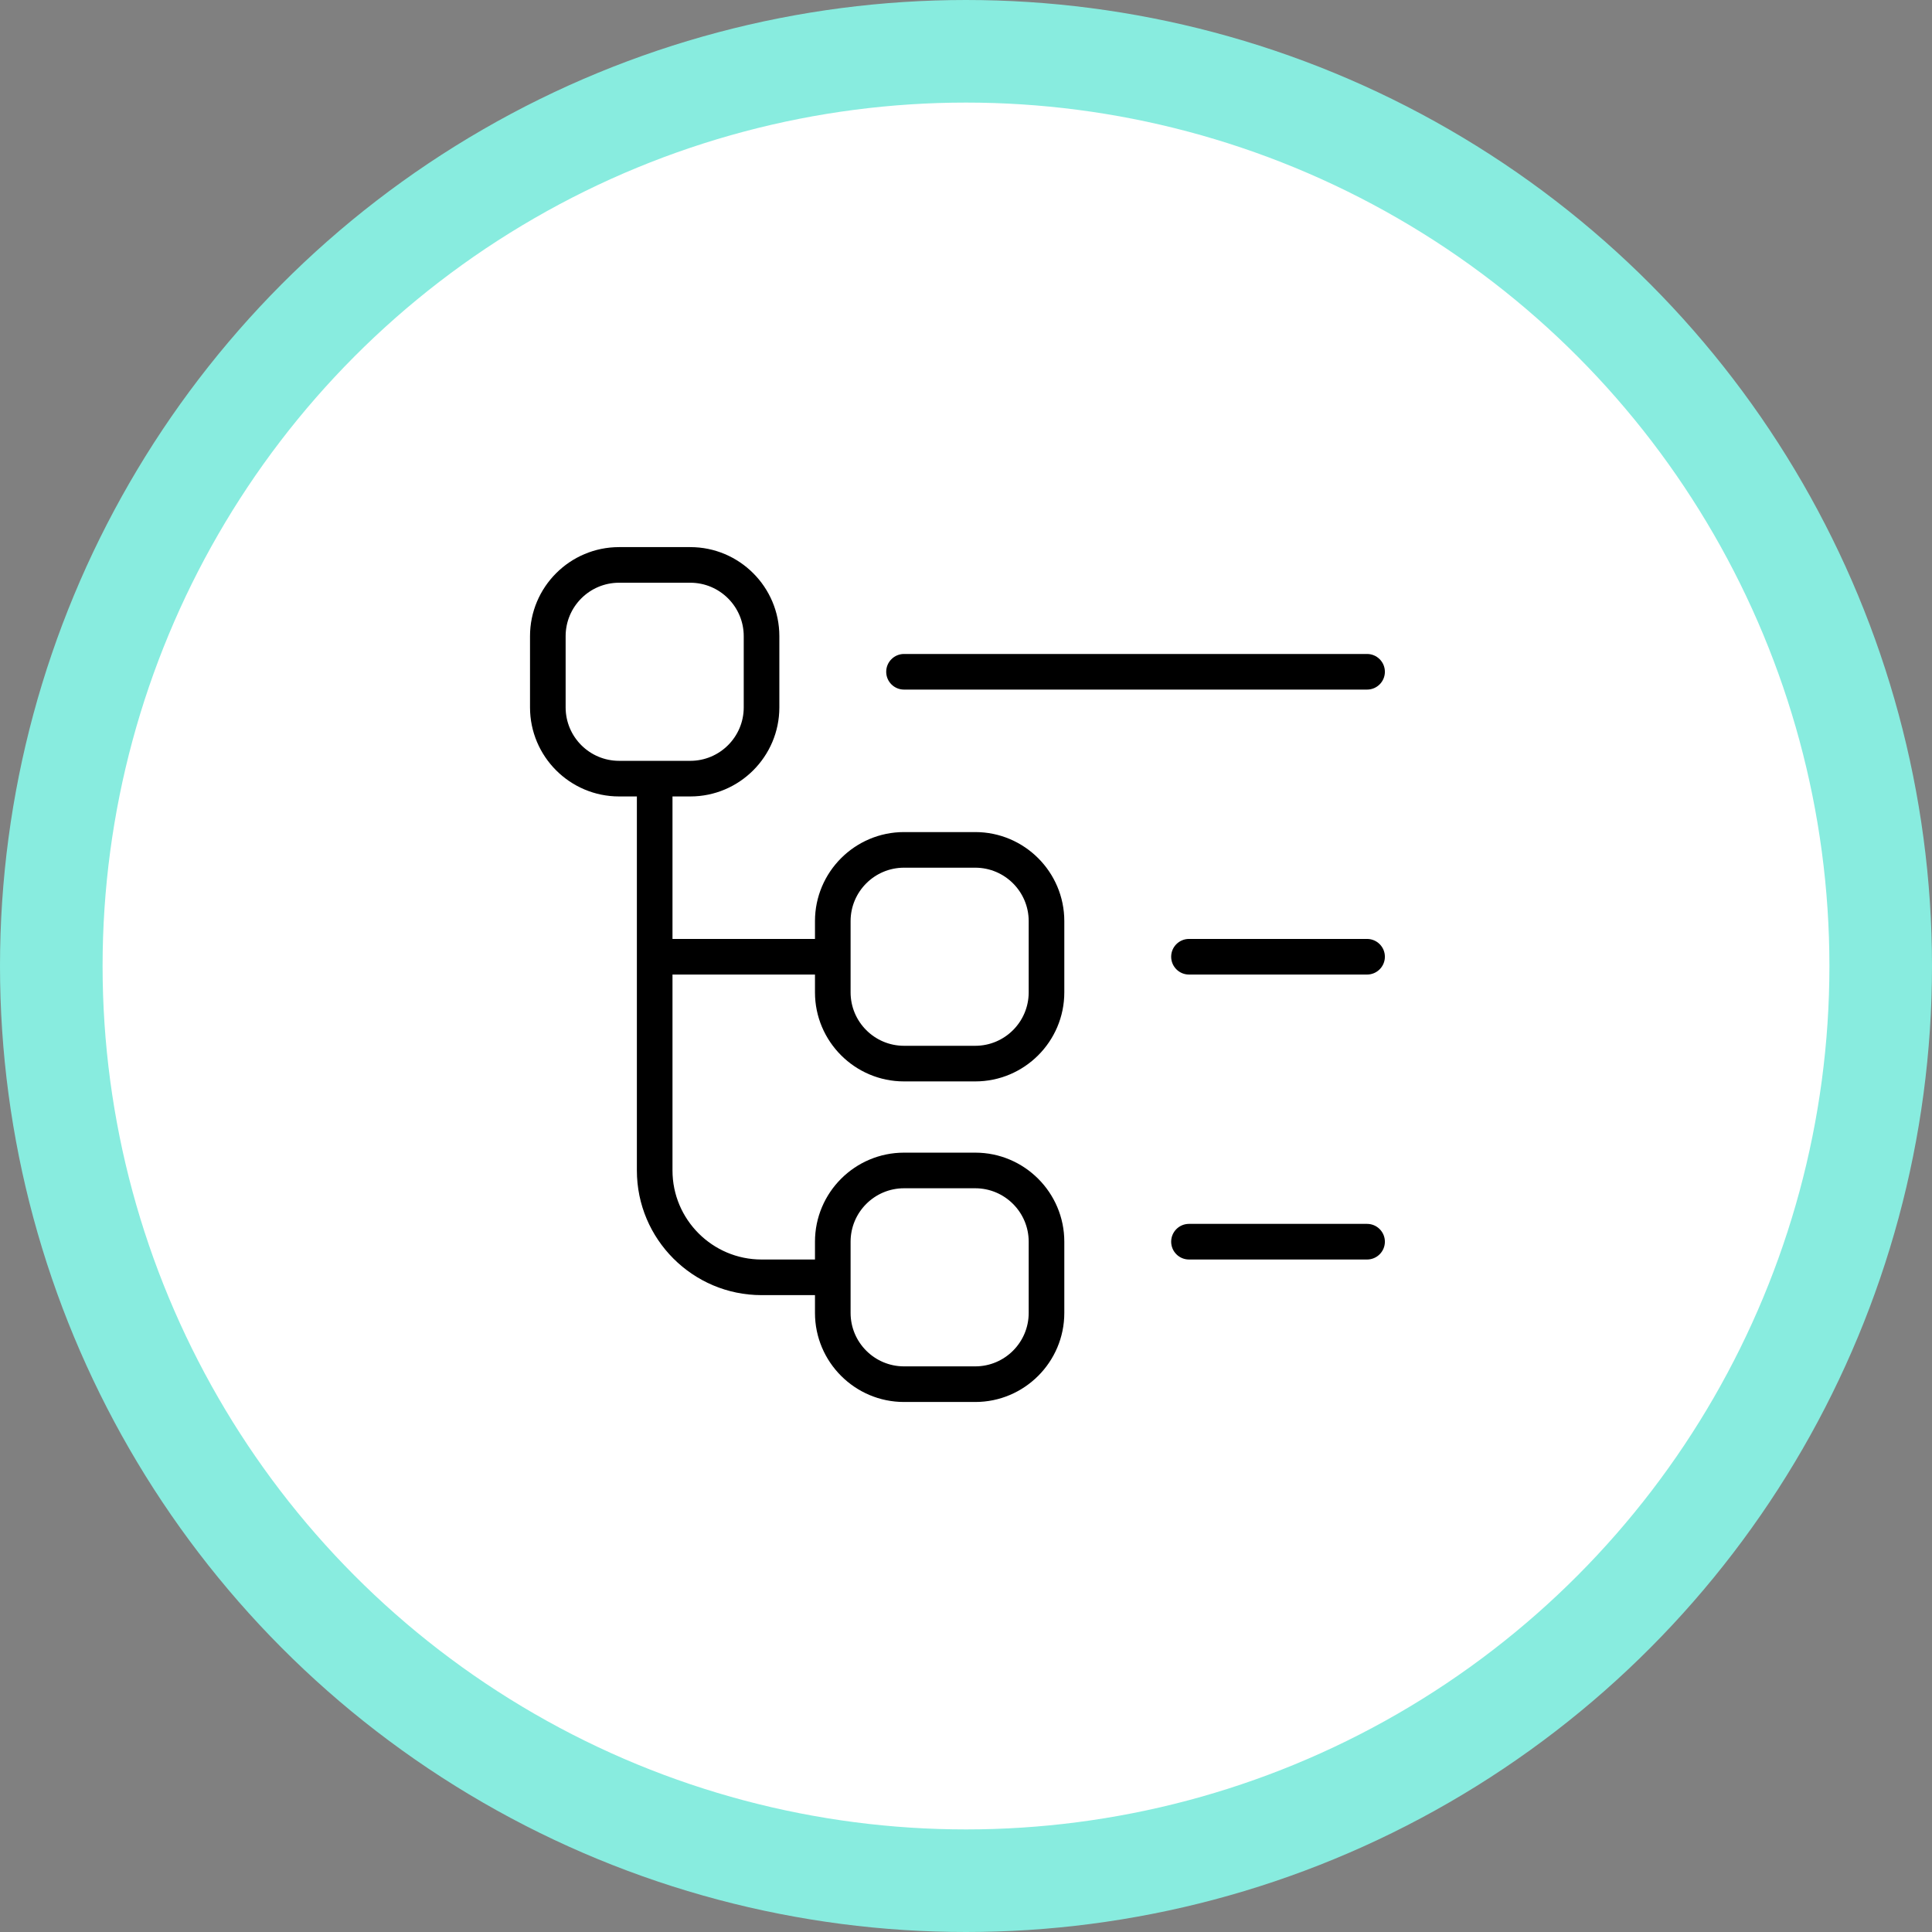 <svg width="113" height="113" viewBox="0 0 113 113" fill="none" xmlns="http://www.w3.org/2000/svg">
<rect x="0" y="0" width="113" height="113" fill="#808080" stroke="none"/>
<circle cx="56.5" cy="56.5" r="53.5" transform="matrix(-1 0 0 1 113 0)" fill="white" stroke="#88ECDF" stroke-width="6"/>
<path d="M81 55.958C81 56.533 80.533 57 79.958 57H69.542C68.967 57 68.5 56.533 68.5 55.958C68.5 55.383 68.967 54.917 69.542 54.917H79.958C80.533 54.917 81 55.383 81 55.958ZM79.958 71.583H69.542C68.967 71.583 68.5 72.05 68.5 72.625C68.5 73.2 68.967 73.667 69.542 73.667H79.958C80.533 73.667 81 73.2 81 72.625C81 72.05 80.533 71.583 79.958 71.583ZM52.875 40.333H79.958C80.533 40.333 81 39.867 81 39.292C81 38.717 80.533 38.25 79.958 38.25H52.875C52.3 38.25 51.833 38.717 51.833 39.292C51.833 39.867 52.3 40.333 52.875 40.333ZM62.25 53.875V58.042C62.25 60.913 59.913 63.25 57.042 63.25H52.875C50.004 63.25 47.667 60.913 47.667 58.042V57H39.333V68.458C39.333 71.329 41.671 73.667 44.542 73.667H47.667V72.625C47.667 69.754 50.004 67.417 52.875 67.417H57.042C59.913 67.417 62.25 69.754 62.25 72.625V76.792C62.25 79.662 59.913 82 57.042 82H52.875C50.004 82 47.667 79.662 47.667 76.792V75.75H44.542C40.521 75.75 37.25 72.479 37.25 68.458V46.583H36.208C33.337 46.583 31 44.246 31 41.375V37.208C31 34.337 33.337 32 36.208 32H40.375C43.246 32 45.583 34.337 45.583 37.208V41.375C45.583 44.246 43.246 46.583 40.375 46.583H39.333V54.917H47.667V53.875C47.667 51.004 50.004 48.667 52.875 48.667H57.042C59.913 48.667 62.25 51.004 62.25 53.875ZM36.208 44.5H40.375C42.098 44.5 43.5 43.098 43.5 41.375V37.208C43.5 35.485 42.098 34.083 40.375 34.083H36.208C34.485 34.083 33.083 35.485 33.083 37.208V41.375C33.083 43.098 34.485 44.5 36.208 44.5ZM49.75 76.792C49.75 78.515 51.152 79.917 52.875 79.917H57.042C58.765 79.917 60.167 78.515 60.167 76.792V72.625C60.167 70.902 58.765 69.5 57.042 69.5H52.875C51.152 69.5 49.75 70.902 49.75 72.625V76.792ZM60.167 53.875C60.167 52.152 58.765 50.75 57.042 50.75H52.875C51.152 50.75 49.75 52.152 49.75 53.875V58.042C49.75 59.765 51.152 61.167 52.875 61.167H57.042C58.765 61.167 60.167 59.765 60.167 58.042V53.875Z" fill="black"/>
</svg>
